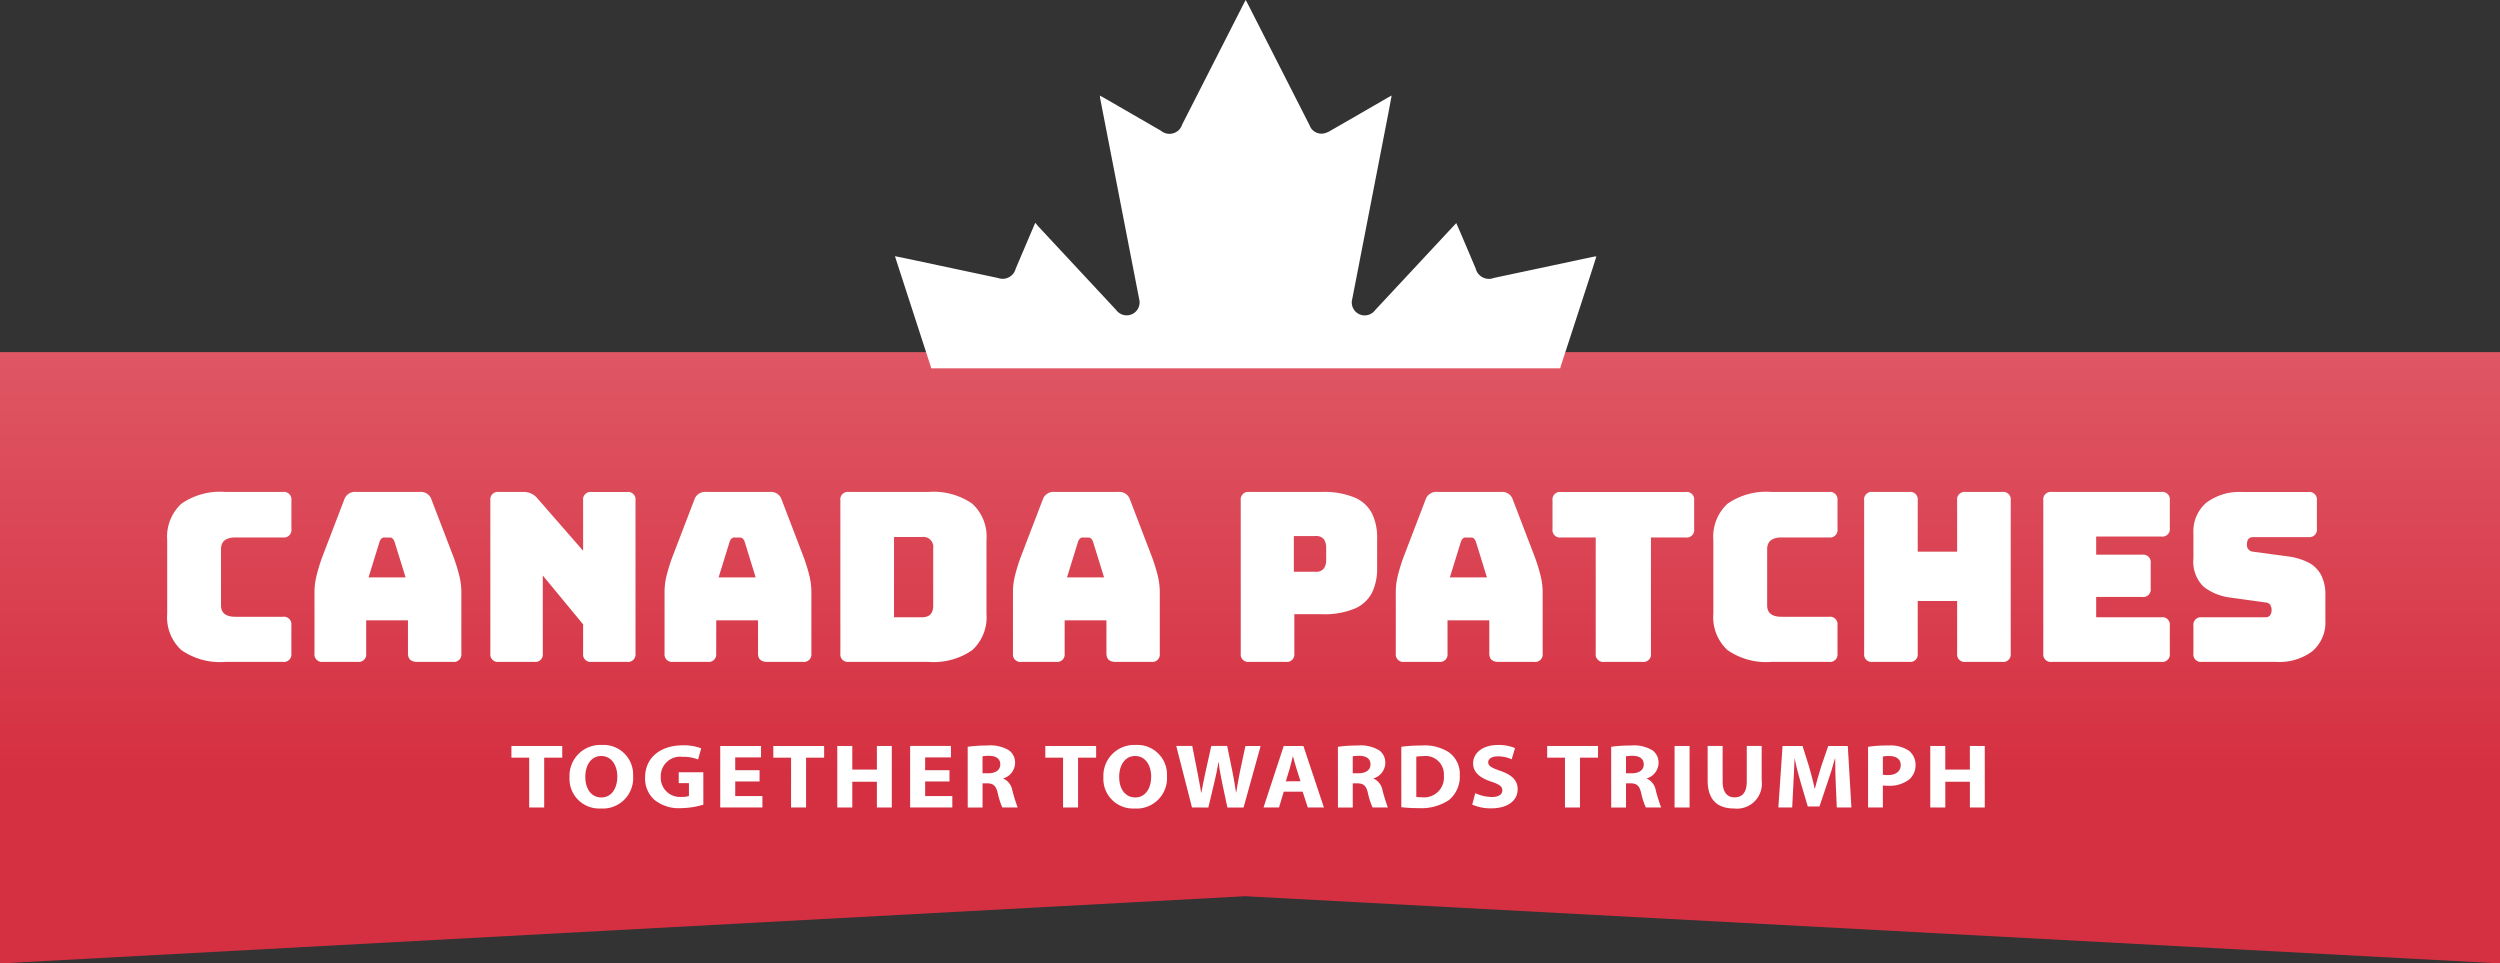 <svg xmlns="http://www.w3.org/2000/svg" xmlns:xlink="http://www.w3.org/1999/xlink" width="254.187" height="97.954" viewBox="0 0 254.187 97.954">
  <rect x="0" y="0" width="254.187" height="97.954" fill="#333333" stroke="none"/>
  <defs>
    <linearGradient id="linear-gradient" x1="0.5" x2="0.5" y2="0.689" gradientUnits="objectBoundingBox">
      <stop offset="0" stop-color="#df5664"/>
      <stop offset="1" stop-color="#d53041"/>
    </linearGradient>
  </defs>
  <g id="Group_10151" data-name="Group 10151" transform="translate(-262 -87.052)">
    <path id="Path_3928" data-name="Path 3928" d="M248.813,73v62.149L375.4,128.317,503,135.149V73Z" transform="translate(13.187 49.858)" fill="url(#linear-gradient)"/>
    <g id="Group_4" data-name="Group 4" transform="translate(263.479 162.193)">
      <path id="Path_100" data-name="Path 100" d="M516.757,655.122h-1.805v-1.188h5.167v1.188h-1.836v5.067h-1.526Z" transform="translate(-464.431 -653.229)" fill="#fff"/>
      <path id="Path_101" data-name="Path 101" d="M531.534,656.924a3.086,3.086,0,0,1-3.3,3.294,3.012,3.012,0,0,1-3.163-3.183,3.13,3.13,0,0,1,3.272-3.276A3.013,3.013,0,0,1,531.534,656.924Zm-4.858.083c0,1.225.618,2.088,1.636,2.088s1.616-.909,1.616-2.125c0-1.123-.578-2.088-1.626-2.088C527.275,654.882,526.676,655.791,526.676,657.007Z" transform="translate(-468.643 -653.156)" fill="#fff"/>
      <path id="Path_102" data-name="Path 102" d="M544.156,659.854a8.016,8.016,0,0,1-2.244.353,3.923,3.923,0,0,1-2.733-.845,2.918,2.918,0,0,1-.948-2.274c.01-2.079,1.636-3.267,3.84-3.267a4.923,4.923,0,0,1,1.866.307l-.319,1.132a3.97,3.97,0,0,0-1.566-.269,1.973,1.973,0,0,0-2.225,2.023,1.949,1.949,0,0,0,2.115,2.051,2.185,2.185,0,0,0,.749-.093v-1.309h-1.038v-1.1h2.5Z" transform="translate(-474.122 -653.182)" fill="#fff"/>
      <path id="Path_103" data-name="Path 103" d="M555.322,657.544h-2.474v1.485h2.763v1.16h-4.289v-6.255h4.149v1.161h-2.624v1.3h2.474Z" transform="translate(-479.572 -653.229)" fill="#fff"/>
      <path id="Path_104" data-name="Path 104" d="M562.375,655.122H560.57v-1.188h5.166v1.188H563.9v5.067h-1.526Z" transform="translate(-483.422 -653.229)" fill="#fff"/>
      <path id="Path_105" data-name="Path 105" d="M573.239,653.934v2.4h2.5v-2.4h1.516v6.255h-1.516v-2.617h-2.5v2.617h-1.526v-6.255Z" transform="translate(-488.061 -653.229)" fill="#fff"/>
      <path id="Path_106" data-name="Path 106" d="M588.4,657.544h-2.474v1.485h2.763v1.16H584.4v-6.255h4.149v1.161h-2.623v1.3H588.4Z" transform="translate(-493.341 -653.229)" fill="#fff"/>
      <path id="Path_107" data-name="Path 107" d="M594.428,653.984a14.361,14.361,0,0,1,2.026-.13,3.629,3.629,0,0,1,2.174.492,1.544,1.544,0,0,1,.619,1.309,1.677,1.677,0,0,1-1.187,1.54v.028a1.592,1.592,0,0,1,.9,1.17,18,18,0,0,0,.548,1.763h-1.556a7.488,7.488,0,0,1-.468-1.457c-.18-.78-.469-.993-1.088-1h-.458v2.459h-1.507Zm1.507,2.692h.6c.758,0,1.207-.353,1.207-.9,0-.575-.419-.863-1.117-.873a4.148,4.148,0,0,0-.688.046Z" transform="translate(-497.517 -653.196)" fill="#fff"/>
      <path id="Path_108" data-name="Path 108" d="M609.754,655.122h-1.805v-1.188h5.167v1.188H611.28v5.067h-1.526Z" transform="translate(-503.146 -653.229)" fill="#fff"/>
      <path id="Path_109" data-name="Path 109" d="M624.53,656.924a3.086,3.086,0,0,1-3.3,3.294,3.012,3.012,0,0,1-3.162-3.183,3.13,3.13,0,0,1,3.272-3.276A3.013,3.013,0,0,1,624.53,656.924Zm-4.858.083c0,1.225.619,2.088,1.636,2.088s1.616-.909,1.616-2.125c0-1.123-.579-2.088-1.626-2.088C620.271,654.882,619.672,655.791,619.672,657.007Z" transform="translate(-507.358 -653.156)" fill="#fff"/>
      <path id="Path_110" data-name="Path 110" d="M632.362,660.189l-1.6-6.255h1.626l.509,2.58c.149.742.289,1.55.4,2.181h.02c.11-.678.27-1.429.439-2.2l.568-2.561h1.616l.539,2.636c.149.734.259,1.4.359,2.1h.02c.1-.7.249-1.429.389-2.172l.548-2.561h1.546l-1.735,6.255h-1.646l-.569-2.692c-.129-.631-.239-1.215-.319-1.93h-.019c-.12.705-.229,1.3-.389,1.93l-.638,2.692Z" transform="translate(-512.645 -653.229)" fill="#fff"/>
      <path id="Path_111" data-name="Path 111" d="M648.016,658.583l-.479,1.606h-1.577l2.055-6.255h2l2.085,6.255H650.46l-.519-1.606Zm1.706-1.058L649.3,656.2c-.12-.371-.24-.835-.34-1.207h-.02c-.1.372-.2.845-.31,1.207l-.4,1.327Z" transform="translate(-518.971 -653.229)" fill="#fff"/>
      <path id="Path_112" data-name="Path 112" d="M658.917,653.984a14.36,14.36,0,0,1,2.025-.13,3.626,3.626,0,0,1,2.174.492,1.543,1.543,0,0,1,.619,1.309,1.677,1.677,0,0,1-1.187,1.54v.028a1.594,1.594,0,0,1,.9,1.17,17.971,17.971,0,0,0,.548,1.763h-1.556a7.459,7.459,0,0,1-.469-1.457c-.179-.78-.468-.993-1.087-1h-.458v2.459h-1.506Zm1.506,2.692h.6c.758,0,1.207-.353,1.207-.9,0-.575-.419-.863-1.117-.873a4.152,4.152,0,0,0-.688.046Z" transform="translate(-524.364 -653.196)" fill="#fff"/>
      <path id="Path_113" data-name="Path 113" d="M669.958,653.984a14.581,14.581,0,0,1,2.055-.13,4.571,4.571,0,0,1,2.753.668,2.7,2.7,0,0,1,1.138,2.357,3.074,3.074,0,0,1-1.118,2.534,5.094,5.094,0,0,1-3.1.807,14.07,14.07,0,0,1-1.725-.093Zm1.526,5.1a3.062,3.062,0,0,0,.529.027,2.012,2.012,0,0,0,2.274-2.19,1.864,1.864,0,0,0-2.115-1.986,3.38,3.38,0,0,0-.689.056Z" transform="translate(-528.961 -653.196)" fill="#fff"/>
      <path id="Path_114" data-name="Path 114" d="M682.625,658.659a4.107,4.107,0,0,0,1.685.39c.7,0,1.068-.269,1.068-.678,0-.39-.319-.612-1.127-.882-1.117-.362-1.846-.937-1.846-1.847,0-1.067.957-1.883,2.544-1.883a4.39,4.39,0,0,1,1.716.316l-.339,1.142a3.384,3.384,0,0,0-1.407-.3c-.658,0-.977.279-.977.6,0,.4.378.575,1.246.882,1.187.408,1.746.984,1.746,1.865,0,1.049-.869,1.94-2.714,1.94a4.678,4.678,0,0,1-1.906-.381Z" transform="translate(-534.105 -653.156)" fill="#fff"/>
      <path id="Path_115" data-name="Path 115" d="M697.179,655.122h-1.806v-1.188h5.168v1.188h-1.836v5.067h-1.526Z" transform="translate(-539.541 -653.229)" fill="#fff"/>
      <path id="Path_116" data-name="Path 116" d="M706.518,653.984a14.356,14.356,0,0,1,2.024-.13,3.632,3.632,0,0,1,2.175.492,1.544,1.544,0,0,1,.618,1.309,1.677,1.677,0,0,1-1.187,1.54v.028a1.593,1.593,0,0,1,.9,1.17,17.6,17.6,0,0,0,.549,1.763h-1.556a7.36,7.36,0,0,1-.469-1.457c-.18-.78-.469-.993-1.087-1h-.459v2.459h-1.506Zm1.506,2.692h.6c.758,0,1.207-.353,1.207-.9,0-.575-.418-.863-1.117-.873a4.149,4.149,0,0,0-.688.046Z" transform="translate(-544.181 -653.196)" fill="#fff"/>
      <path id="Path_117" data-name="Path 117" d="M719.085,653.934v6.255h-1.526v-6.255Z" transform="translate(-548.777 -653.229)" fill="#fff"/>
      <path id="Path_118" data-name="Path 118" d="M724.844,653.934v3.6c0,1.076.439,1.624,1.217,1.624.8,0,1.237-.52,1.237-1.624v-3.6h1.516v3.508a2.532,2.532,0,0,1-2.8,2.849c-1.7,0-2.693-.872-2.693-2.868v-3.49Z" transform="translate(-551.175 -653.229)" fill="#fff"/>
      <path id="Path_119" data-name="Path 119" d="M741.477,657.794c-.03-.751-.06-1.661-.06-2.57h-.03c-.209.8-.489,1.689-.748,2.422l-.818,2.441h-1.187l-.719-2.422c-.219-.734-.448-1.625-.608-2.44h-.02c-.039.844-.069,1.809-.12,2.589l-.12,2.376h-1.407l.429-6.255H738.1l.658,2.089c.21.724.419,1.5.568,2.237h.03c.19-.724.42-1.55.639-2.247l.718-2.079h1.986l.368,6.255h-1.485Z" transform="translate(-556.305 -653.229)" fill="#fff"/>
      <path id="Path_120" data-name="Path 120" d="M751.264,653.984a13.366,13.366,0,0,1,2.055-.13,3.408,3.408,0,0,1,2.055.5,1.783,1.783,0,0,1,.718,1.448,1.927,1.927,0,0,1-.618,1.485,3.269,3.269,0,0,1-2.185.659,3.992,3.992,0,0,1-.518-.028v2.237h-1.506Zm1.506,2.84a2.488,2.488,0,0,0,.509.037c.808,0,1.307-.38,1.307-1.021,0-.576-.429-.919-1.187-.919a2.768,2.768,0,0,0-.629.055Z" transform="translate(-562.809 -653.196)" fill="#fff"/>
      <path id="Path_121" data-name="Path 121" d="M763.626,653.934v2.4h2.5v-2.4h1.516v6.255H766.13v-2.617h-2.5v2.617H762.1v-6.255Z" transform="translate(-567.32 -653.229)" fill="#fff"/>
    </g>
    <path id="Path_25195" data-name="Path 25195" d="M13.152,0H7.3A6.889,6.889,0,0,1,2.832-1.2a4.538,4.538,0,0,1-1.44-3.7V-12.36a4.569,4.569,0,0,1,1.44-3.72A6.889,6.889,0,0,1,7.3-17.28h5.856a.764.764,0,0,1,.864.864v2.9a.764.764,0,0,1-.864.864H8.328q-1.464,0-1.464,1.2v5.712q0,1.152,1.464,1.152h4.824a.764.764,0,0,1,.864.864V-.864A.764.764,0,0,1,13.152,0Zm8.472-.864A.764.764,0,0,1,20.76,0H17.232a.764.764,0,0,1-.864-.864V-7.2A7.1,7.1,0,0,1,16.6-8.856,18.262,18.262,0,0,1,17.3-11.04l2.088-5.448a1.147,1.147,0,0,1,1.224-.792h6.456a1.13,1.13,0,0,1,1.2.792L30.36-11.04a18.262,18.262,0,0,1,.708,2.184A7.1,7.1,0,0,1,31.3-7.2V-.864A.764.764,0,0,1,30.432,0H26.808q-.936,0-.936-.864v-3.36H21.624ZM22.992-12.24,21.864-8.592h3.768L24.5-12.24q-.168-.408-.456-.408h-.6Q23.16-12.648,22.992-12.24ZM38.712,0h-3.6a.764.764,0,0,1-.864-.864V-16.416a.764.764,0,0,1,.864-.864h2.5a1.776,1.776,0,0,1,1.416.648L43.68-11.3v-5.112a.764.764,0,0,1,.864-.864h3.6a.764.764,0,0,1,.864.864V-.864A.764.764,0,0,1,48.144,0h-3.6a.764.764,0,0,1-.864-.864V-3.816l-4.1-4.968v7.92A.764.764,0,0,1,38.712,0Zm18.5-.864A.764.764,0,0,1,56.352,0H52.824a.764.764,0,0,1-.864-.864V-7.2a7.1,7.1,0,0,1,.228-1.656A18.262,18.262,0,0,1,52.9-11.04l2.088-5.448a1.147,1.147,0,0,1,1.224-.792h6.456a1.13,1.13,0,0,1,1.2.792l2.088,5.448a18.262,18.262,0,0,1,.708,2.184A7.1,7.1,0,0,1,66.888-7.2V-.864A.764.764,0,0,1,66.024,0H62.4q-.936,0-.936-.864v-3.36H57.216ZM58.584-12.24,57.456-8.592h3.768L60.1-12.24q-.168-.408-.456-.408h-.6Q58.752-12.648,58.584-12.24ZM78.792,0H70.7a.764.764,0,0,1-.864-.864V-16.416a.764.764,0,0,1,.864-.864h8.088a6.889,6.889,0,0,1,4.464,1.2,4.538,4.538,0,0,1,1.44,3.7V-4.9a4.538,4.538,0,0,1-1.44,3.7A6.889,6.889,0,0,1,78.792,0Zm-3.5-12.7v8.16h2.856q1.128,0,1.128-1.176v-5.832A1.008,1.008,0,0,0,78.144-12.7ZM92.64-.864A.764.764,0,0,1,91.776,0H88.248a.764.764,0,0,1-.864-.864V-7.2a7.1,7.1,0,0,1,.228-1.656,18.262,18.262,0,0,1,.708-2.184l2.088-5.448a1.147,1.147,0,0,1,1.224-.792h6.456a1.13,1.13,0,0,1,1.2.792l2.088,5.448a18.262,18.262,0,0,1,.708,2.184,7.1,7.1,0,0,1,.228,1.656V-.864a.764.764,0,0,1-.864.864H97.824q-.936,0-.936-.864v-3.36H92.64ZM94.008-12.24,92.88-8.592h3.768L95.52-12.24q-.168-.408-.456-.408h-.6Q94.176-12.648,94.008-12.24ZM115.128,0h-3.72a.764.764,0,0,1-.864-.864V-16.416a.764.764,0,0,1,.864-.864h7.344a8.113,8.113,0,0,1,3.42.588,3.5,3.5,0,0,1,1.74,1.644,5.622,5.622,0,0,1,.5,2.448v3.072a5.622,5.622,0,0,1-.5,2.448,3.5,3.5,0,0,1-1.74,1.644,8.113,8.113,0,0,1-3.42.588h-2.76V-.864A.764.764,0,0,1,115.128,0Zm.816-12.792v3.624h2.16a.983.983,0,0,0,.912-.36,1.555,1.555,0,0,0,.216-.816v-1.272a1.538,1.538,0,0,0-.216-.828,1,1,0,0,0-.912-.348ZM131.568-.864A.764.764,0,0,1,130.7,0h-3.528a.764.764,0,0,1-.864-.864V-7.2a7.1,7.1,0,0,1,.228-1.656,18.262,18.262,0,0,1,.708-2.184l2.088-5.448a1.147,1.147,0,0,1,1.224-.792h6.456a1.13,1.13,0,0,1,1.2.792L140.3-11.04a18.259,18.259,0,0,1,.708,2.184A7.1,7.1,0,0,1,141.24-7.2V-.864a.764.764,0,0,1-.864.864h-3.624q-.936,0-.936-.864v-3.36h-4.248Zm1.368-11.376-1.128,3.648h3.768l-1.128-3.648q-.168-.408-.456-.408h-.6Q133.1-12.648,132.936-12.24ZM151.392,0H147.5a.764.764,0,0,1-.864-.864V-12.648h-3.528a.764.764,0,0,1-.864-.864v-2.9a.764.764,0,0,1,.864-.864h12.672a.764.764,0,0,1,.864.864v2.9a.764.764,0,0,1-.864.864h-3.528V-.864A.764.764,0,0,1,151.392,0Zm18.96,0H164.5a6.889,6.889,0,0,1-4.464-1.2,4.538,4.538,0,0,1-1.44-3.7V-12.36a4.569,4.569,0,0,1,1.44-3.72,6.889,6.889,0,0,1,4.464-1.2h5.856a.764.764,0,0,1,.864.864v2.9a.764.764,0,0,1-.864.864h-4.824q-1.464,0-1.464,1.2v5.712q0,1.152,1.464,1.152h4.824a.764.764,0,0,1,.864.864V-.864A.764.764,0,0,1,170.352,0Zm8.16,0h-3.72a.764.764,0,0,1-.864-.864V-16.416a.764.764,0,0,1,.864-.864h3.72a.764.764,0,0,1,.864.864v5.208h4.008v-5.208a.764.764,0,0,1,.864-.864h3.72a.764.764,0,0,1,.864.864V-.864a.764.764,0,0,1-.864.864h-3.72a.764.764,0,0,1-.864-.864V-6.192h-4.008V-.864A.764.764,0,0,1,178.512,0Zm25.632,0H193.008a.764.764,0,0,1-.864-.864V-16.416a.764.764,0,0,1,.864-.864h11.136a.764.764,0,0,1,.864.864v2.808a.764.764,0,0,1-.864.864H197.52V-10.9h4.68a.764.764,0,0,1,.864.864v2.568a.764.764,0,0,1-.864.864h-4.68v2.064h6.624a.764.764,0,0,1,.864.864V-.864A.764.764,0,0,1,204.144,0Zm11.712,0h-7.584a.764.764,0,0,1-.864-.864V-3.672a.764.764,0,0,1,.864-.864h6.456a.552.552,0,0,0,.468-.2.786.786,0,0,0,.156-.492.945.945,0,0,0-.156-.6.634.634,0,0,0-.468-.216l-3.6-.5a5.442,5.442,0,0,1-2.7-1.116,3.55,3.55,0,0,1-1.02-2.868v-2.52a3.827,3.827,0,0,1,1.32-3.144,5.6,5.6,0,0,1,3.648-1.08h6.72a.764.764,0,0,1,.864.864v2.856a.764.764,0,0,1-.864.864H213.5q-.648,0-.648.72a.674.674,0,0,0,.648.768l3.576.48a6.537,6.537,0,0,1,1.968.588A3.048,3.048,0,0,1,220.356-8.9a4.325,4.325,0,0,1,.468,2.16v2.52a3.834,3.834,0,0,1-1.32,3.132A5.56,5.56,0,0,1,215.856,0Z" transform="translate(277.608 154.35)" fill="#fff"/>
    <path id="Path_3927" data-name="Path 3927" d="M236.084,36.532c-.2.624-.384,1.213-.576,1.8q-1.5,4.627-3.013,9.253a2.606,2.606,0,0,0-.087.328H168.445a3.077,3.077,0,0,0-.1-.368q-1.721-5.3-3.442-10.6c-.04-.123-.077-.248-.135-.439.639.132,1.236.252,1.832.38q4.319.919,8.638,1.838a1.37,1.37,0,0,0,1.8-.942l1.8-4.226c.05-.119.1-.237.194-.447.117.142.2.25.289.348q3.964,4.259,7.931,8.516a1.317,1.317,0,0,0,2.342-1.11l-3.961-20.383c-.014-.076-.017-.154-.032-.3.173.094.3.16.43.234q2.891,1.67,5.781,3.341a1.352,1.352,0,0,0,2.156-.638l6.238-12.245c.064-.127.134-.252.219-.412.1.182.181.329.257.48q3.117,6.123,6.234,12.246a1.285,1.285,0,0,0,1.437.845,2.123,2.123,0,0,0,.683-.277q2.879-1.65,5.749-3.317c.135-.078.273-.149.481-.264-.129.688-.241,1.31-.362,1.931q-1.822,9.383-3.646,18.764A1.314,1.314,0,0,0,213.579,42q3.968-4.254,7.932-8.513c.1-.1.2-.208.326-.345.19.439.368.843.541,1.249q.716,1.68,1.427,3.36a1.39,1.39,0,0,0,1.859.967l10.172-2.164C235.9,36.542,235.962,36.543,236.084,36.532Z" transform="translate(188.23 76.592)" fill="#fff"/>
  </g>
</svg>
